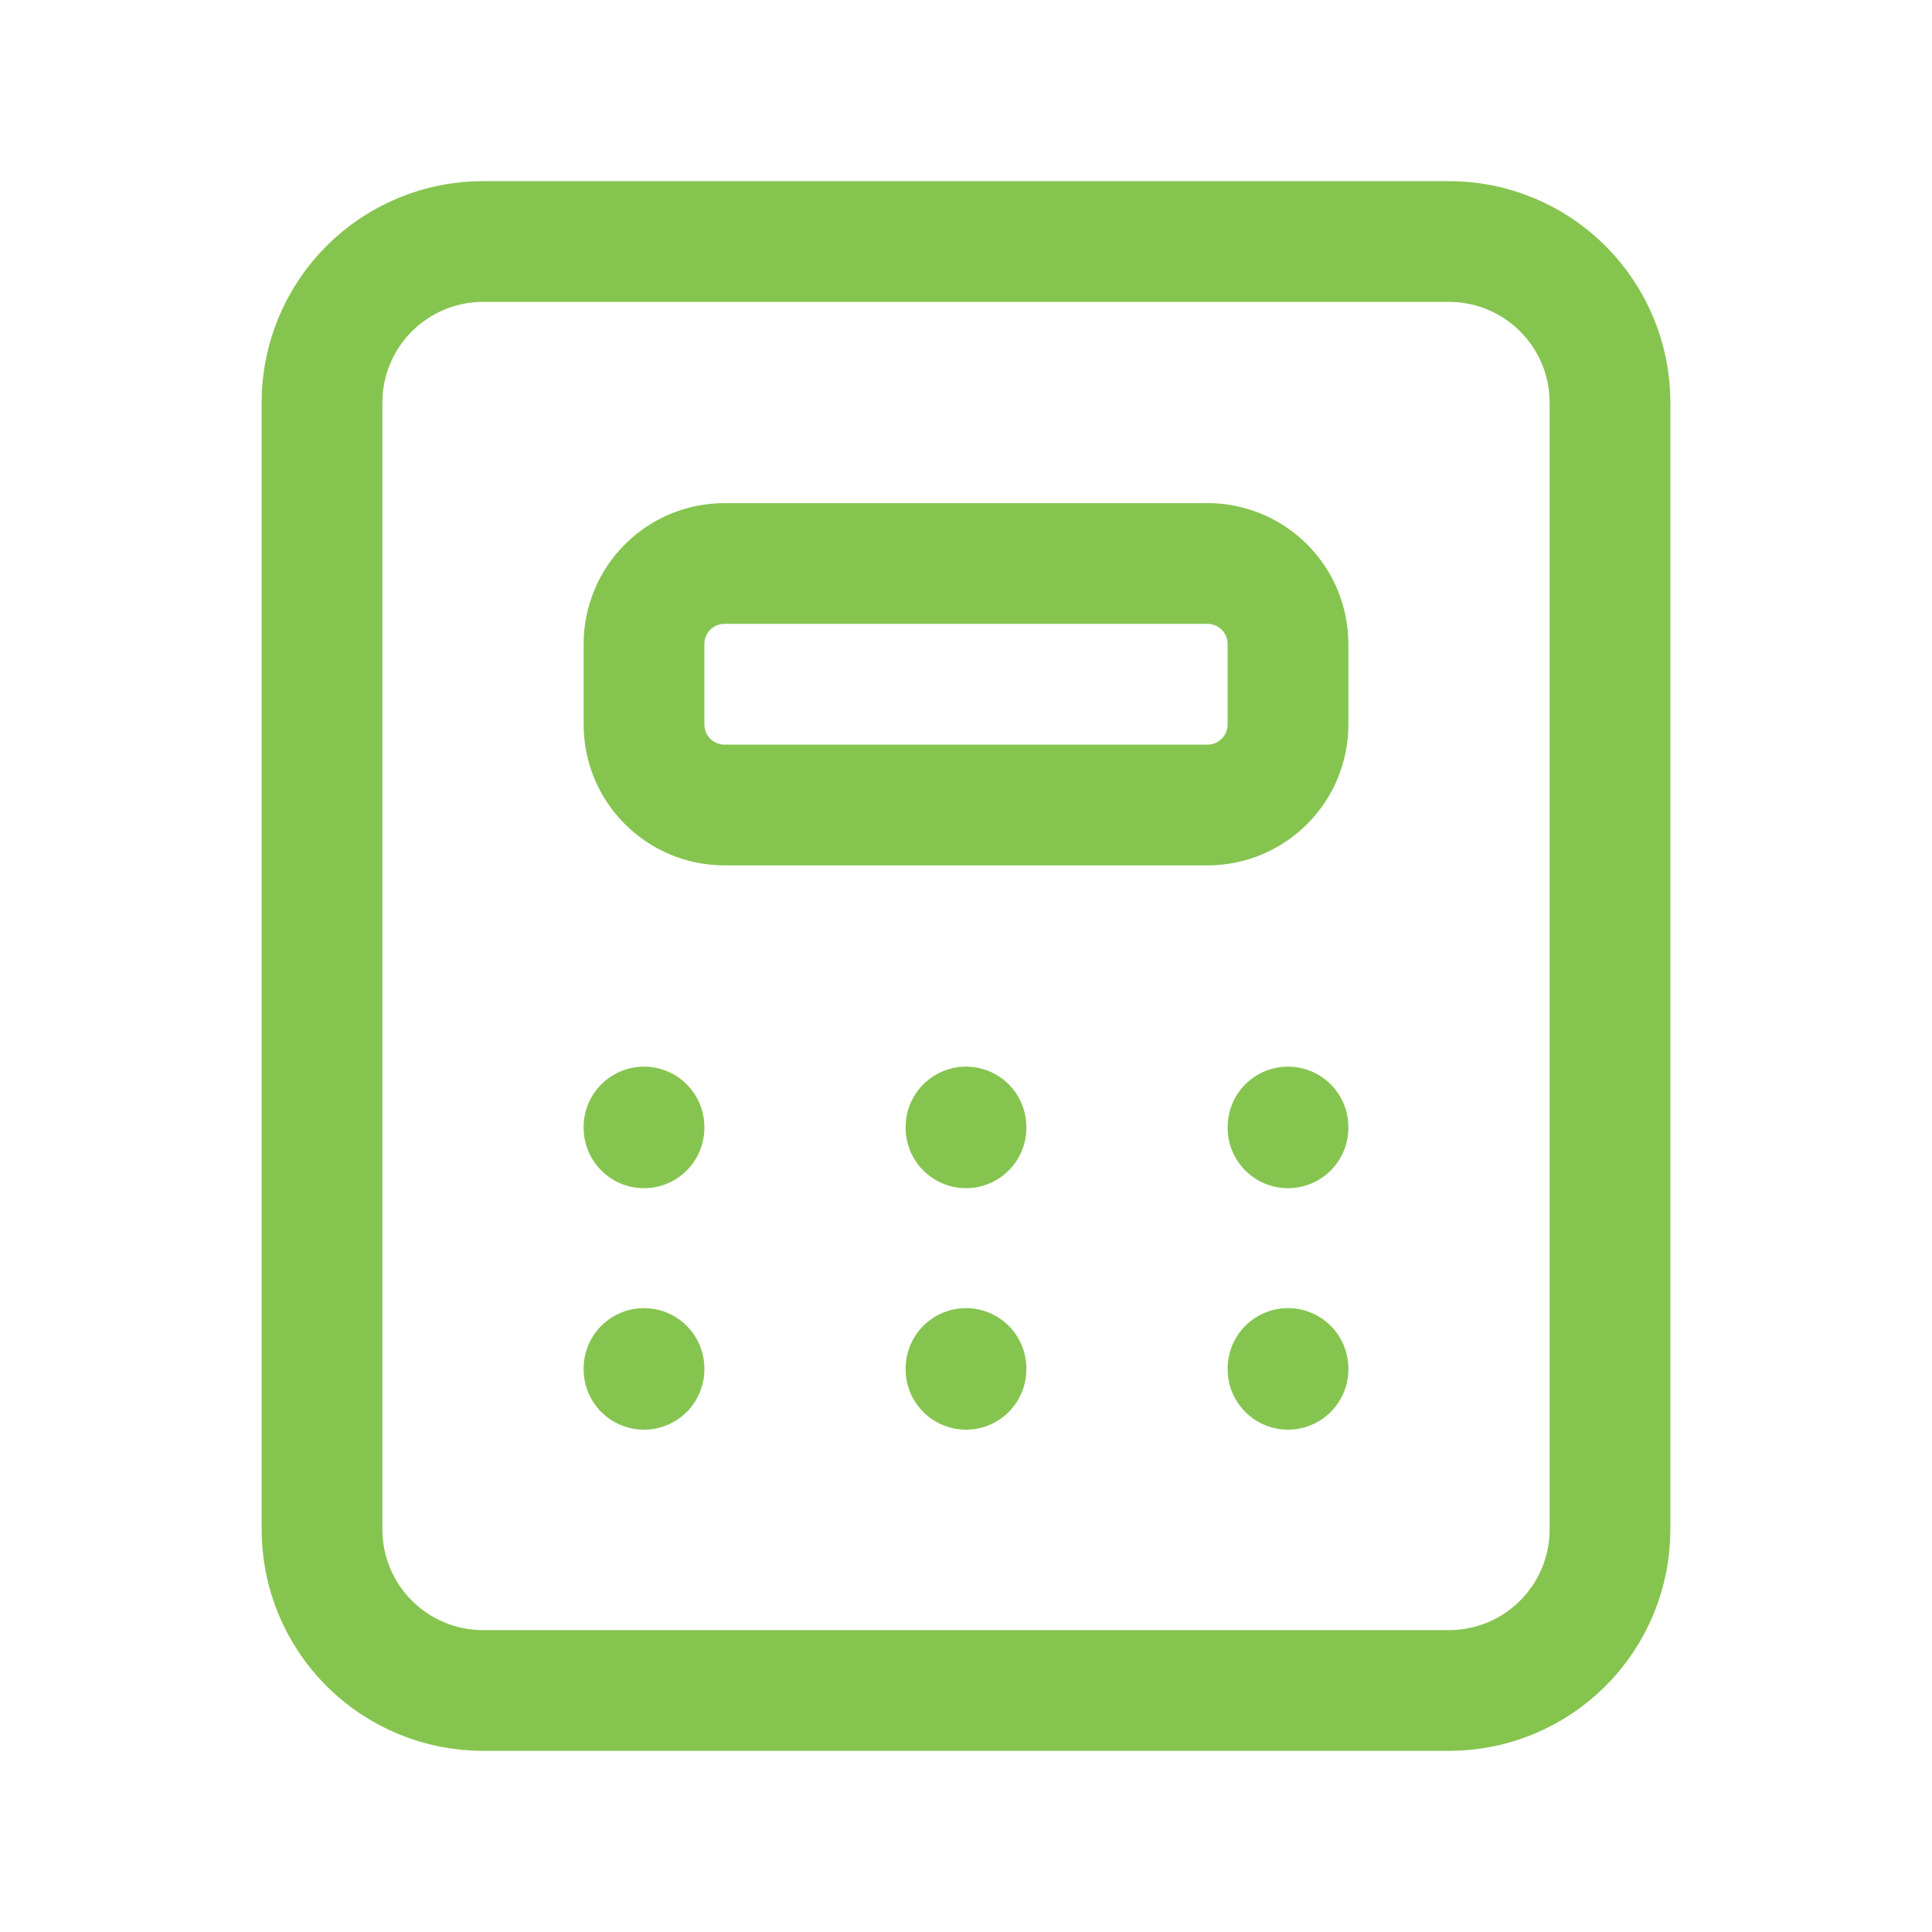 <svg width="24" height="24" viewBox="0 0 24 24" fill="none" xmlns="http://www.w3.org/2000/svg">
<g clip-path="url(#clip0_1193_426)">
<path d="M4 5C4 4.47 4.211 3.961 4.586 3.586C4.961 3.211 5.47 3 6 3H18C18.53 3 19.039 3.211 19.414 3.586C19.789 3.961 20 4.47 20 5V19C20 19.53 19.789 20.039 19.414 20.414C19.039 20.789 18.53 21 18 21H6C5.47 21 4.961 20.789 4.586 20.414C4.211 20.039 4 19.53 4 19V5Z" stroke="#86C450" stroke-width="1.5" stroke-linecap="round" stroke-linejoin="round"/>
<path d="M8 8C8 7.735 8.105 7.48 8.293 7.293C8.48 7.105 8.735 7 9 7H15C15.265 7 15.52 7.105 15.707 7.293C15.895 7.48 16 7.735 16 8V9C16 9.265 15.895 9.52 15.707 9.707C15.52 9.895 15.265 10 15 10H9C8.735 10 8.48 9.895 8.293 9.707C8.105 9.52 8 9.265 8 9V8Z" stroke="#86C450" stroke-width="1.5" stroke-linecap="round" stroke-linejoin="round"/>
<path d="M8 14V14.01" stroke="#86C450" stroke-width="1.5" stroke-linecap="round" stroke-linejoin="round"/>
<path d="M12 14V14.01" stroke="#86C450" stroke-width="1.5" stroke-linecap="round" stroke-linejoin="round"/>
<path d="M16 14V14.01" stroke="#86C450" stroke-width="1.5" stroke-linecap="round" stroke-linejoin="round"/>
<path d="M8 17V17.01" stroke="#86C450" stroke-width="1.5" stroke-linecap="round" stroke-linejoin="round"/>
<path d="M12 17V17.01" stroke="#86C450" stroke-width="1.5" stroke-linecap="round" stroke-linejoin="round"/>
<path d="M16 17V17.01" stroke="#86C450" stroke-width="1.5" stroke-linecap="round" stroke-linejoin="round"/>
</g>
<defs>
<clipPath id="clip0_1193_426">
<rect width="24" height="24" fill="white"/>
</clipPath>
</defs>
</svg>
